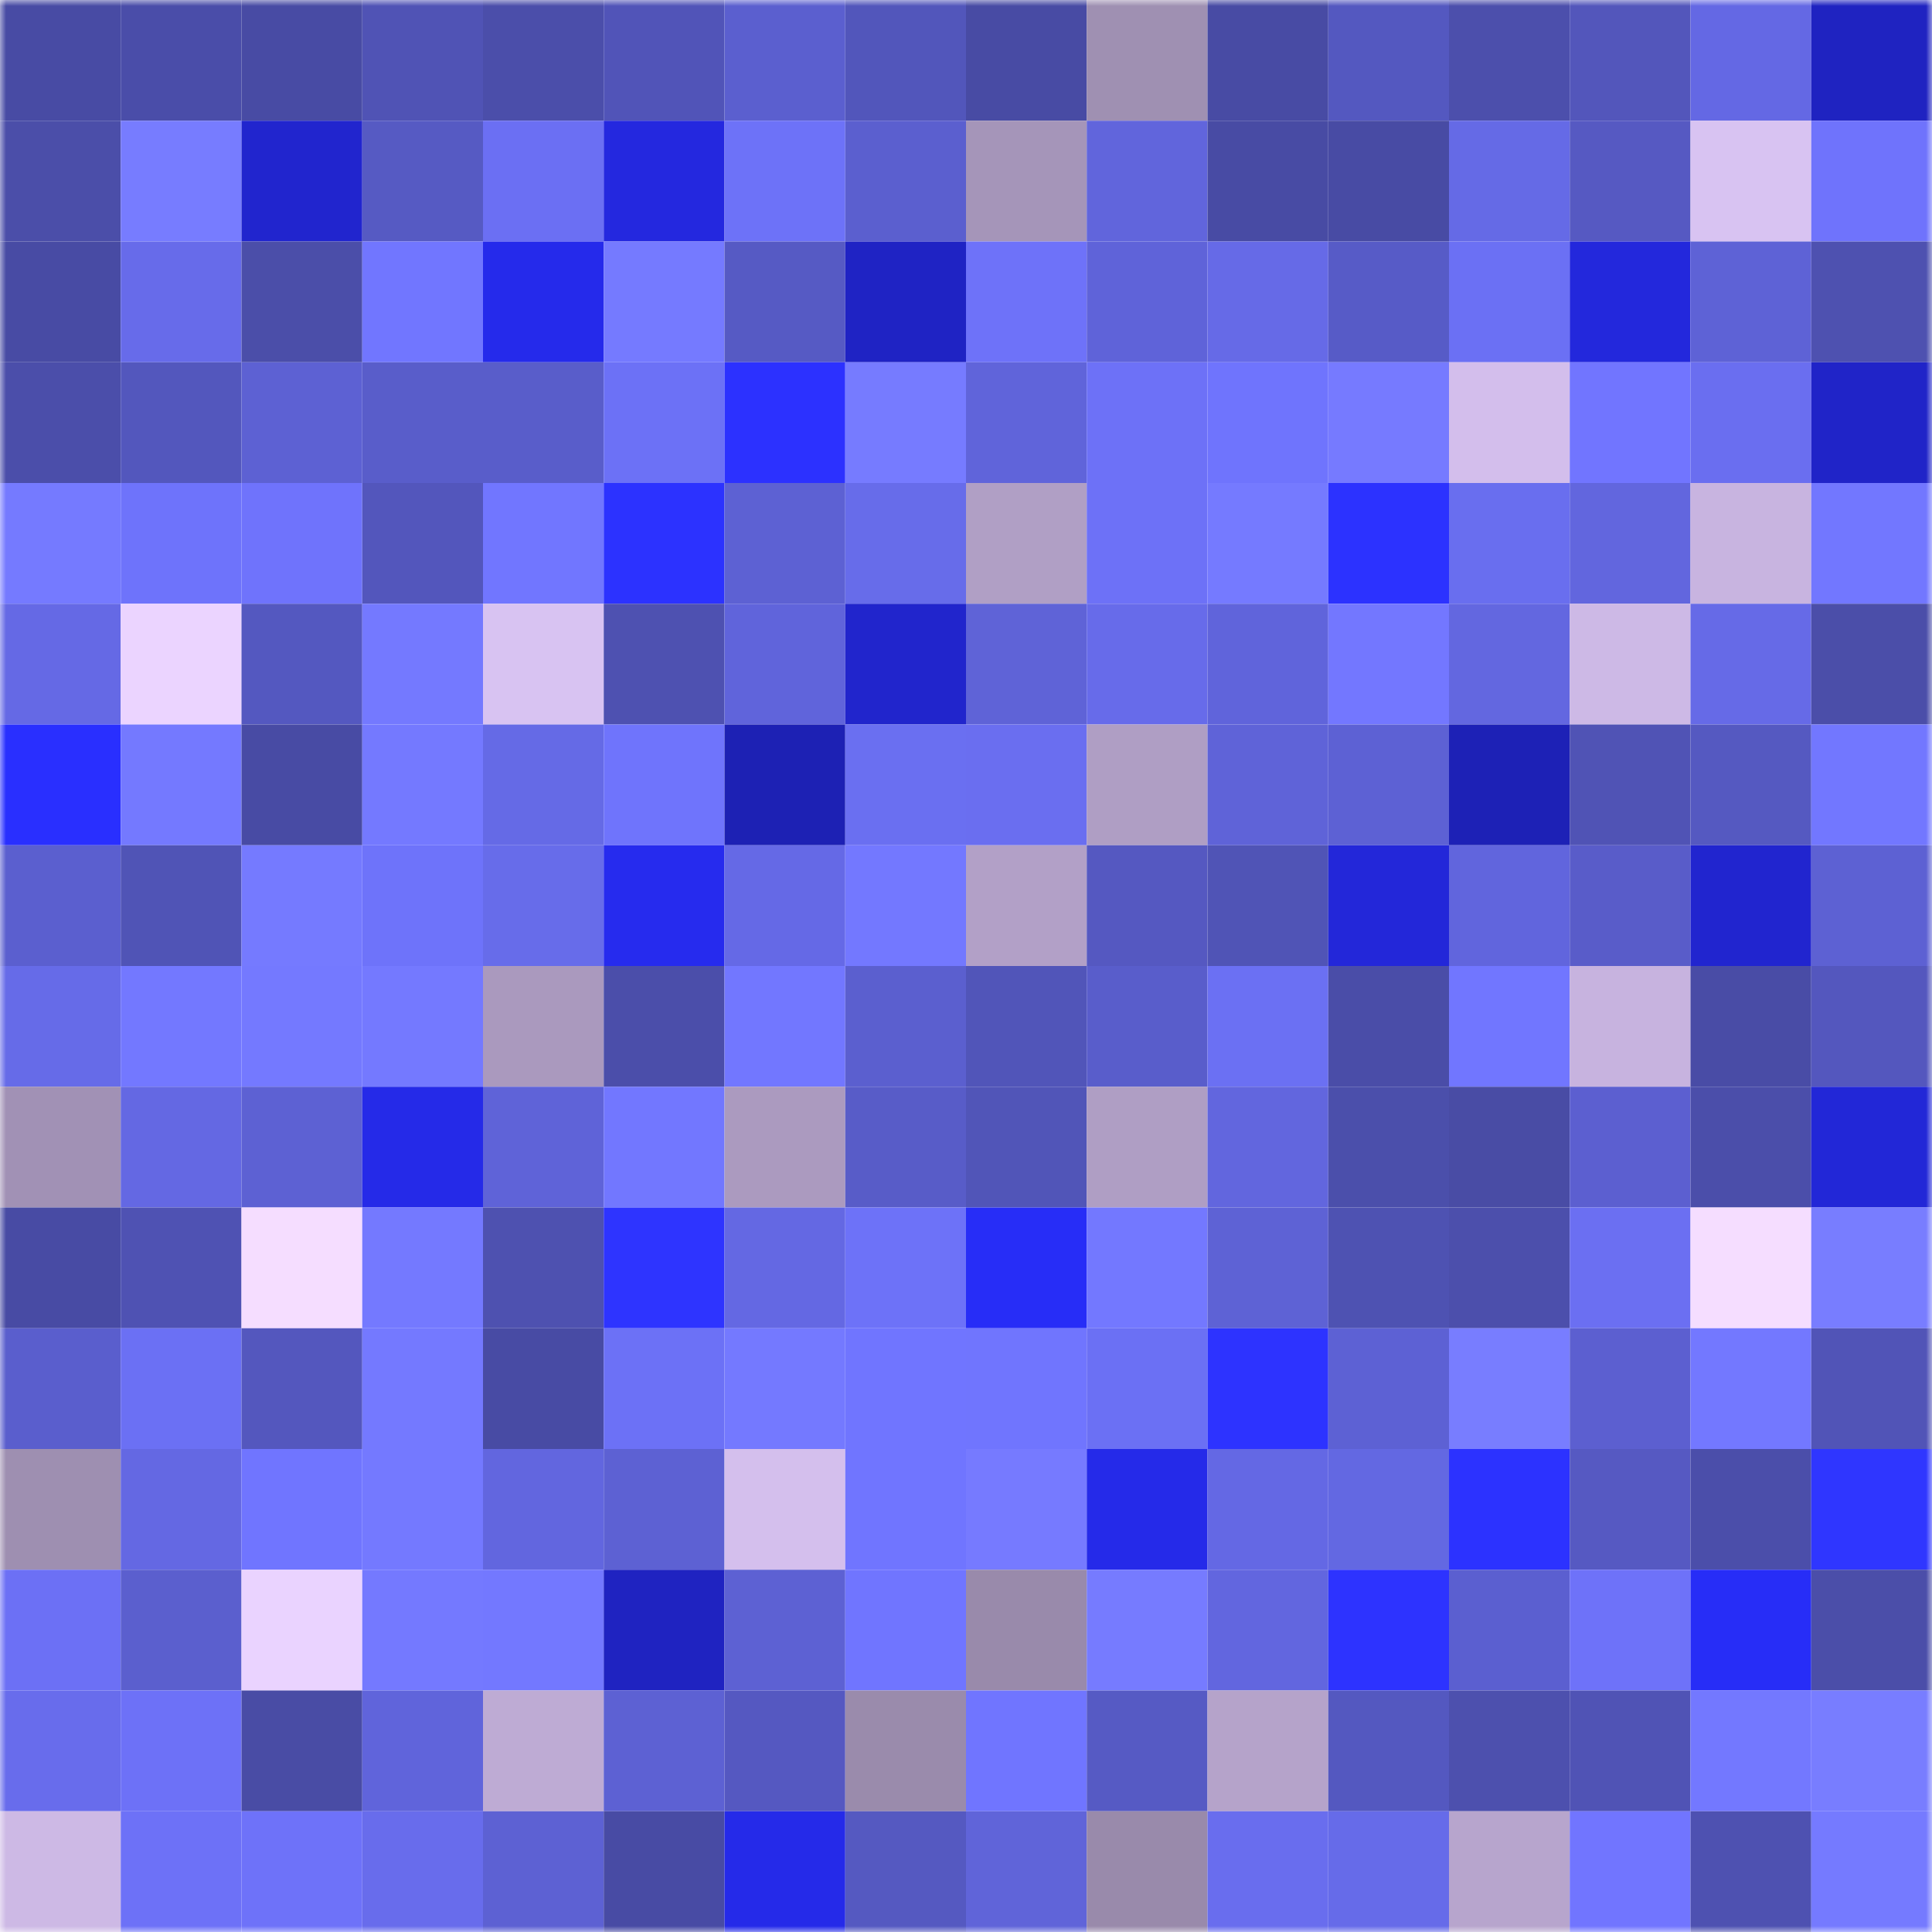 <svg viewBox="0 0 160 160" fill="none" role="img" xmlns="http://www.w3.org/2000/svg" width="240" height="240" name="ethereum%2C0xd583d0824ed78767e0e35b9bf7a636c81c665aa8"><mask id="1619506251" mask-type="alpha" maskUnits="userSpaceOnUse" x="0" y="0" width="160" height="160"><rect width="160" height="160" fill="#FFFFFF"></rect></mask><g mask="url(#1619506251)"><rect x="0" y="0" width="10" height="10" fill="#484ba4"></rect><rect x="10" y="0" width="10" height="10" fill="#4a4da9"></rect><rect x="20" y="0" width="10" height="10" fill="#484ba4"></rect><rect x="30" y="0" width="10" height="10" fill="#5053b5"></rect><rect x="40" y="0" width="10" height="10" fill="#4b4eaa"></rect><rect x="50" y="0" width="10" height="10" fill="#5154b8"></rect><rect x="60" y="0" width="10" height="10" fill="#5b5fcf"></rect><rect x="70" y="0" width="10" height="10" fill="#5256bb"></rect><rect x="80" y="0" width="10" height="10" fill="#484ba4"></rect><rect x="90" y="0" width="10" height="10" fill="#9f90b2"></rect><rect x="100" y="0" width="10" height="10" fill="#484ba4"></rect><rect x="110" y="0" width="10" height="10" fill="#5458c0"></rect><rect x="120" y="0" width="10" height="10" fill="#4c4fac"></rect><rect x="130" y="0" width="10" height="10" fill="#5356bb"></rect><rect x="140" y="0" width="10" height="10" fill="#6468e4"></rect><rect x="150" y="0" width="10" height="10" fill="#1f23c1"></rect><rect x="0" y="10" width="10" height="10" fill="#4b4ea9"></rect><rect x="10" y="10" width="10" height="10" fill="#777cff"></rect><rect x="20" y="10" width="10" height="10" fill="#2125ce"></rect><rect x="30" y="10" width="10" height="10" fill="#565ac3"></rect><rect x="40" y="10" width="10" height="10" fill="#6b6ff3"></rect><rect x="50" y="10" width="10" height="10" fill="#2428df"></rect><rect x="60" y="10" width="10" height="10" fill="#6d72f8"></rect><rect x="70" y="10" width="10" height="10" fill="#5b5fcf"></rect><rect x="80" y="10" width="10" height="10" fill="#a595b9"></rect><rect x="90" y="10" width="10" height="10" fill="#6165dc"></rect><rect x="100" y="10" width="10" height="10" fill="#484ba4"></rect><rect x="110" y="10" width="10" height="10" fill="#484ba4"></rect><rect x="120" y="10" width="10" height="10" fill="#656ae6"></rect><rect x="130" y="10" width="10" height="10" fill="#5659c2"></rect><rect x="140" y="10" width="10" height="10" fill="#d8c3f2"></rect><rect x="150" y="10" width="10" height="10" fill="#6f73fc"></rect><rect x="0" y="20" width="10" height="10" fill="#484ba4"></rect><rect x="10" y="20" width="10" height="10" fill="#676bea"></rect><rect x="20" y="20" width="10" height="10" fill="#4b4ea9"></rect><rect x="30" y="20" width="10" height="10" fill="#7176ff"></rect><rect x="40" y="20" width="10" height="10" fill="#252aeb"></rect><rect x="50" y="20" width="10" height="10" fill="#757aff"></rect><rect x="60" y="20" width="10" height="10" fill="#565ac4"></rect><rect x="70" y="20" width="10" height="10" fill="#1f23c4"></rect><rect x="80" y="20" width="10" height="10" fill="#6e72f9"></rect><rect x="90" y="20" width="10" height="10" fill="#5f63d9"></rect><rect x="100" y="20" width="10" height="10" fill="#666ae7"></rect><rect x="110" y="20" width="10" height="10" fill="#575bc7"></rect><rect x="120" y="20" width="10" height="10" fill="#6b70f4"></rect><rect x="130" y="20" width="10" height="10" fill="#2328dc"></rect><rect x="140" y="20" width="10" height="10" fill="#5e62d6"></rect><rect x="150" y="20" width="10" height="10" fill="#4e51b0"></rect><rect x="0" y="30" width="10" height="10" fill="#4b4eaa"></rect><rect x="10" y="30" width="10" height="10" fill="#5357bd"></rect><rect x="20" y="30" width="10" height="10" fill="#5d61d3"></rect><rect x="30" y="30" width="10" height="10" fill="#595dca"></rect><rect x="40" y="30" width="10" height="10" fill="#595dca"></rect><rect x="50" y="30" width="10" height="10" fill="#6c71f6"></rect><rect x="60" y="30" width="10" height="10" fill="#2c31ff"></rect><rect x="70" y="30" width="10" height="10" fill="#767bff"></rect><rect x="80" y="30" width="10" height="10" fill="#6064da"></rect><rect x="90" y="30" width="10" height="10" fill="#6d71f7"></rect><rect x="100" y="30" width="10" height="10" fill="#6f74fd"></rect><rect x="110" y="30" width="10" height="10" fill="#767aff"></rect><rect x="120" y="30" width="10" height="10" fill="#d3beec"></rect><rect x="130" y="30" width="10" height="10" fill="#7175ff"></rect><rect x="140" y="30" width="10" height="10" fill="#6a6ef0"></rect><rect x="150" y="30" width="10" height="10" fill="#2024c8"></rect><rect x="0" y="40" width="10" height="10" fill="#757aff"></rect><rect x="10" y="40" width="10" height="10" fill="#6e73fb"></rect><rect x="20" y="40" width="10" height="10" fill="#6f73fc"></rect><rect x="30" y="40" width="10" height="10" fill="#5356bc"></rect><rect x="40" y="40" width="10" height="10" fill="#7176ff"></rect><rect x="50" y="40" width="10" height="10" fill="#2c32ff"></rect><rect x="60" y="40" width="10" height="10" fill="#5d61d3"></rect><rect x="70" y="40" width="10" height="10" fill="#676cea"></rect><rect x="80" y="40" width="10" height="10" fill="#b09fc5"></rect><rect x="90" y="40" width="10" height="10" fill="#6d71f7"></rect><rect x="100" y="40" width="10" height="10" fill="#757aff"></rect><rect x="110" y="40" width="10" height="10" fill="#2c32ff"></rect><rect x="120" y="40" width="10" height="10" fill="#696eef"></rect><rect x="130" y="40" width="10" height="10" fill="#6266de"></rect><rect x="140" y="40" width="10" height="10" fill="#c8b4e0"></rect><rect x="150" y="40" width="10" height="10" fill="#7277ff"></rect><rect x="0" y="50" width="10" height="10" fill="#6569e5"></rect><rect x="10" y="50" width="10" height="10" fill="#ebd4ff"></rect><rect x="20" y="50" width="10" height="10" fill="#5458c0"></rect><rect x="30" y="50" width="10" height="10" fill="#7479ff"></rect><rect x="40" y="50" width="10" height="10" fill="#d8c3f2"></rect><rect x="50" y="50" width="10" height="10" fill="#4e51b1"></rect><rect x="60" y="50" width="10" height="10" fill="#6064db"></rect><rect x="70" y="50" width="10" height="10" fill="#2125cc"></rect><rect x="80" y="50" width="10" height="10" fill="#5f63d7"></rect><rect x="90" y="50" width="10" height="10" fill="#676bea"></rect><rect x="100" y="50" width="10" height="10" fill="#6064db"></rect><rect x="110" y="50" width="10" height="10" fill="#7377ff"></rect><rect x="120" y="50" width="10" height="10" fill="#6367e0"></rect><rect x="130" y="50" width="10" height="10" fill="#cdb9e6"></rect><rect x="140" y="50" width="10" height="10" fill="#666ae7"></rect><rect x="150" y="50" width="10" height="10" fill="#4b4ea9"></rect><rect x="0" y="60" width="10" height="10" fill="#292fff"></rect><rect x="10" y="60" width="10" height="10" fill="#7479ff"></rect><rect x="20" y="60" width="10" height="10" fill="#484ba4"></rect><rect x="30" y="60" width="10" height="10" fill="#7479ff"></rect><rect x="40" y="60" width="10" height="10" fill="#656ae6"></rect><rect x="50" y="60" width="10" height="10" fill="#6f74fc"></rect><rect x="60" y="60" width="10" height="10" fill="#1d21b4"></rect><rect x="70" y="60" width="10" height="10" fill="#6a6ff1"></rect><rect x="80" y="60" width="10" height="10" fill="#6a6ef0"></rect><rect x="90" y="60" width="10" height="10" fill="#af9ec4"></rect><rect x="100" y="60" width="10" height="10" fill="#5f63d8"></rect><rect x="110" y="60" width="10" height="10" fill="#5d61d4"></rect><rect x="120" y="60" width="10" height="10" fill="#1d21b6"></rect><rect x="130" y="60" width="10" height="10" fill="#5053b5"></rect><rect x="140" y="60" width="10" height="10" fill="#5559c1"></rect><rect x="150" y="60" width="10" height="10" fill="#7277ff"></rect><rect x="0" y="70" width="10" height="10" fill="#5b5fcf"></rect><rect x="10" y="70" width="10" height="10" fill="#5054b6"></rect><rect x="20" y="70" width="10" height="10" fill="#757aff"></rect><rect x="30" y="70" width="10" height="10" fill="#6e73fa"></rect><rect x="40" y="70" width="10" height="10" fill="#676cea"></rect><rect x="50" y="70" width="10" height="10" fill="#262bee"></rect><rect x="60" y="70" width="10" height="10" fill="#6569e6"></rect><rect x="70" y="70" width="10" height="10" fill="#7378ff"></rect><rect x="80" y="70" width="10" height="10" fill="#b2a0c7"></rect><rect x="90" y="70" width="10" height="10" fill="#5558c1"></rect><rect x="100" y="70" width="10" height="10" fill="#5054b6"></rect><rect x="110" y="70" width="10" height="10" fill="#2327d9"></rect><rect x="120" y="70" width="10" height="10" fill="#6165dd"></rect><rect x="130" y="70" width="10" height="10" fill="#595cc9"></rect><rect x="140" y="70" width="10" height="10" fill="#2125cf"></rect><rect x="150" y="70" width="10" height="10" fill="#5d61d3"></rect><rect x="0" y="80" width="10" height="10" fill="#666be8"></rect><rect x="10" y="80" width="10" height="10" fill="#7378ff"></rect><rect x="20" y="80" width="10" height="10" fill="#7479ff"></rect><rect x="30" y="80" width="10" height="10" fill="#7479ff"></rect><rect x="40" y="80" width="10" height="10" fill="#aa99be"></rect><rect x="50" y="80" width="10" height="10" fill="#4b4eaa"></rect><rect x="60" y="80" width="10" height="10" fill="#7277ff"></rect><rect x="70" y="80" width="10" height="10" fill="#5b5fcf"></rect><rect x="80" y="80" width="10" height="10" fill="#5155b9"></rect><rect x="90" y="80" width="10" height="10" fill="#595dcb"></rect><rect x="100" y="80" width="10" height="10" fill="#6b70f3"></rect><rect x="110" y="80" width="10" height="10" fill="#4a4da8"></rect><rect x="120" y="80" width="10" height="10" fill="#7176ff"></rect><rect x="130" y="80" width="10" height="10" fill="#c7b3df"></rect><rect x="140" y="80" width="10" height="10" fill="#494ca6"></rect><rect x="150" y="80" width="10" height="10" fill="#5457be"></rect><rect x="0" y="90" width="10" height="10" fill="#a191b5"></rect><rect x="10" y="90" width="10" height="10" fill="#6468e3"></rect><rect x="20" y="90" width="10" height="10" fill="#5d61d3"></rect><rect x="30" y="90" width="10" height="10" fill="#252ae8"></rect><rect x="40" y="90" width="10" height="10" fill="#5f63d8"></rect><rect x="50" y="90" width="10" height="10" fill="#7277ff"></rect><rect x="60" y="90" width="10" height="10" fill="#ab9abf"></rect><rect x="70" y="90" width="10" height="10" fill="#585cc8"></rect><rect x="80" y="90" width="10" height="10" fill="#5155b8"></rect><rect x="90" y="90" width="10" height="10" fill="#af9ec4"></rect><rect x="100" y="90" width="10" height="10" fill="#6266de"></rect><rect x="110" y="90" width="10" height="10" fill="#4b4fab"></rect><rect x="120" y="90" width="10" height="10" fill="#494ca5"></rect><rect x="130" y="90" width="10" height="10" fill="#5c5fd0"></rect><rect x="140" y="90" width="10" height="10" fill="#4b4eaa"></rect><rect x="150" y="90" width="10" height="10" fill="#2227d7"></rect><rect x="0" y="100" width="10" height="10" fill="#484ba4"></rect><rect x="10" y="100" width="10" height="10" fill="#4f52b3"></rect><rect x="20" y="100" width="10" height="10" fill="#f5ddff"></rect><rect x="30" y="100" width="10" height="10" fill="#7479ff"></rect><rect x="40" y="100" width="10" height="10" fill="#4e51b0"></rect><rect x="50" y="100" width="10" height="10" fill="#2e34ff"></rect><rect x="60" y="100" width="10" height="10" fill="#6468e3"></rect><rect x="70" y="100" width="10" height="10" fill="#6d72f8"></rect><rect x="80" y="100" width="10" height="10" fill="#272df7"></rect><rect x="90" y="100" width="10" height="10" fill="#7378ff"></rect><rect x="100" y="100" width="10" height="10" fill="#5e62d5"></rect><rect x="110" y="100" width="10" height="10" fill="#4e52b2"></rect><rect x="120" y="100" width="10" height="10" fill="#4c4fac"></rect><rect x="130" y="100" width="10" height="10" fill="#6b6ff2"></rect><rect x="140" y="100" width="10" height="10" fill="#f5ddff"></rect><rect x="150" y="100" width="10" height="10" fill="#787dff"></rect><rect x="0" y="110" width="10" height="10" fill="#5a5ecd"></rect><rect x="10" y="110" width="10" height="10" fill="#6b70f4"></rect><rect x="20" y="110" width="10" height="10" fill="#5457be"></rect><rect x="30" y="110" width="10" height="10" fill="#7479ff"></rect><rect x="40" y="110" width="10" height="10" fill="#484ba4"></rect><rect x="50" y="110" width="10" height="10" fill="#6c71f6"></rect><rect x="60" y="110" width="10" height="10" fill="#7479ff"></rect><rect x="70" y="110" width="10" height="10" fill="#7075ff"></rect><rect x="80" y="110" width="10" height="10" fill="#7075fe"></rect><rect x="90" y="110" width="10" height="10" fill="#6b70f4"></rect><rect x="100" y="110" width="10" height="10" fill="#2d33ff"></rect><rect x="110" y="110" width="10" height="10" fill="#5d61d4"></rect><rect x="120" y="110" width="10" height="10" fill="#787dff"></rect><rect x="130" y="110" width="10" height="10" fill="#5c5fd0"></rect><rect x="140" y="110" width="10" height="10" fill="#7378ff"></rect><rect x="150" y="110" width="10" height="10" fill="#5154b7"></rect><rect x="0" y="120" width="10" height="10" fill="#9e8fb1"></rect><rect x="10" y="120" width="10" height="10" fill="#6468e3"></rect><rect x="20" y="120" width="10" height="10" fill="#7075ff"></rect><rect x="30" y="120" width="10" height="10" fill="#7479ff"></rect><rect x="40" y="120" width="10" height="10" fill="#6266df"></rect><rect x="50" y="120" width="10" height="10" fill="#5d61d3"></rect><rect x="60" y="120" width="10" height="10" fill="#d4bfed"></rect><rect x="70" y="120" width="10" height="10" fill="#7075ff"></rect><rect x="80" y="120" width="10" height="10" fill="#767aff"></rect><rect x="90" y="120" width="10" height="10" fill="#252ae9"></rect><rect x="100" y="120" width="10" height="10" fill="#6468e4"></rect><rect x="110" y="120" width="10" height="10" fill="#6368e2"></rect><rect x="120" y="120" width="10" height="10" fill="#2c32ff"></rect><rect x="130" y="120" width="10" height="10" fill="#5659c2"></rect><rect x="140" y="120" width="10" height="10" fill="#4b4eaa"></rect><rect x="150" y="120" width="10" height="10" fill="#2f36ff"></rect><rect x="0" y="130" width="10" height="10" fill="#6c70f5"></rect><rect x="10" y="130" width="10" height="10" fill="#5b5fce"></rect><rect x="20" y="130" width="10" height="10" fill="#ead3ff"></rect><rect x="30" y="130" width="10" height="10" fill="#7479ff"></rect><rect x="40" y="130" width="10" height="10" fill="#7378ff"></rect><rect x="50" y="130" width="10" height="10" fill="#1f23c1"></rect><rect x="60" y="130" width="10" height="10" fill="#5d61d3"></rect><rect x="70" y="130" width="10" height="10" fill="#7075ff"></rect><rect x="80" y="130" width="10" height="10" fill="#998aab"></rect><rect x="90" y="130" width="10" height="10" fill="#767bff"></rect><rect x="100" y="130" width="10" height="10" fill="#6266df"></rect><rect x="110" y="130" width="10" height="10" fill="#2d33ff"></rect><rect x="120" y="130" width="10" height="10" fill="#5b5fd0"></rect><rect x="130" y="130" width="10" height="10" fill="#6e72f9"></rect><rect x="140" y="130" width="10" height="10" fill="#272df7"></rect><rect x="150" y="130" width="10" height="10" fill="#4b4ea9"></rect><rect x="0" y="140" width="10" height="10" fill="#686cec"></rect><rect x="10" y="140" width="10" height="10" fill="#6d71f7"></rect><rect x="20" y="140" width="10" height="10" fill="#494ca5"></rect><rect x="30" y="140" width="10" height="10" fill="#6064db"></rect><rect x="40" y="140" width="10" height="10" fill="#beabd4"></rect><rect x="50" y="140" width="10" height="10" fill="#5d61d3"></rect><rect x="60" y="140" width="10" height="10" fill="#5558c1"></rect><rect x="70" y="140" width="10" height="10" fill="#9a8bac"></rect><rect x="80" y="140" width="10" height="10" fill="#7075ff"></rect><rect x="90" y="140" width="10" height="10" fill="#565ac4"></rect><rect x="100" y="140" width="10" height="10" fill="#b5a3ca"></rect><rect x="110" y="140" width="10" height="10" fill="#5458c0"></rect><rect x="120" y="140" width="10" height="10" fill="#4d50ae"></rect><rect x="130" y="140" width="10" height="10" fill="#5053b5"></rect><rect x="140" y="140" width="10" height="10" fill="#7378ff"></rect><rect x="150" y="140" width="10" height="10" fill="#787dff"></rect><rect x="0" y="150" width="10" height="10" fill="#cdb9e5"></rect><rect x="10" y="150" width="10" height="10" fill="#6d71f7"></rect><rect x="20" y="150" width="10" height="10" fill="#6e72f9"></rect><rect x="30" y="150" width="10" height="10" fill="#686cec"></rect><rect x="40" y="150" width="10" height="10" fill="#5d61d3"></rect><rect x="50" y="150" width="10" height="10" fill="#484ba4"></rect><rect x="60" y="150" width="10" height="10" fill="#252ae9"></rect><rect x="70" y="150" width="10" height="10" fill="#5559c1"></rect><rect x="80" y="150" width="10" height="10" fill="#6064d9"></rect><rect x="90" y="150" width="10" height="10" fill="#998aab"></rect><rect x="100" y="150" width="10" height="10" fill="#696dee"></rect><rect x="110" y="150" width="10" height="10" fill="#666be9"></rect><rect x="120" y="150" width="10" height="10" fill="#b7a5cd"></rect><rect x="130" y="150" width="10" height="10" fill="#7175ff"></rect><rect x="140" y="150" width="10" height="10" fill="#4e51b1"></rect><rect x="150" y="150" width="10" height="10" fill="#757aff"></rect></g></svg>